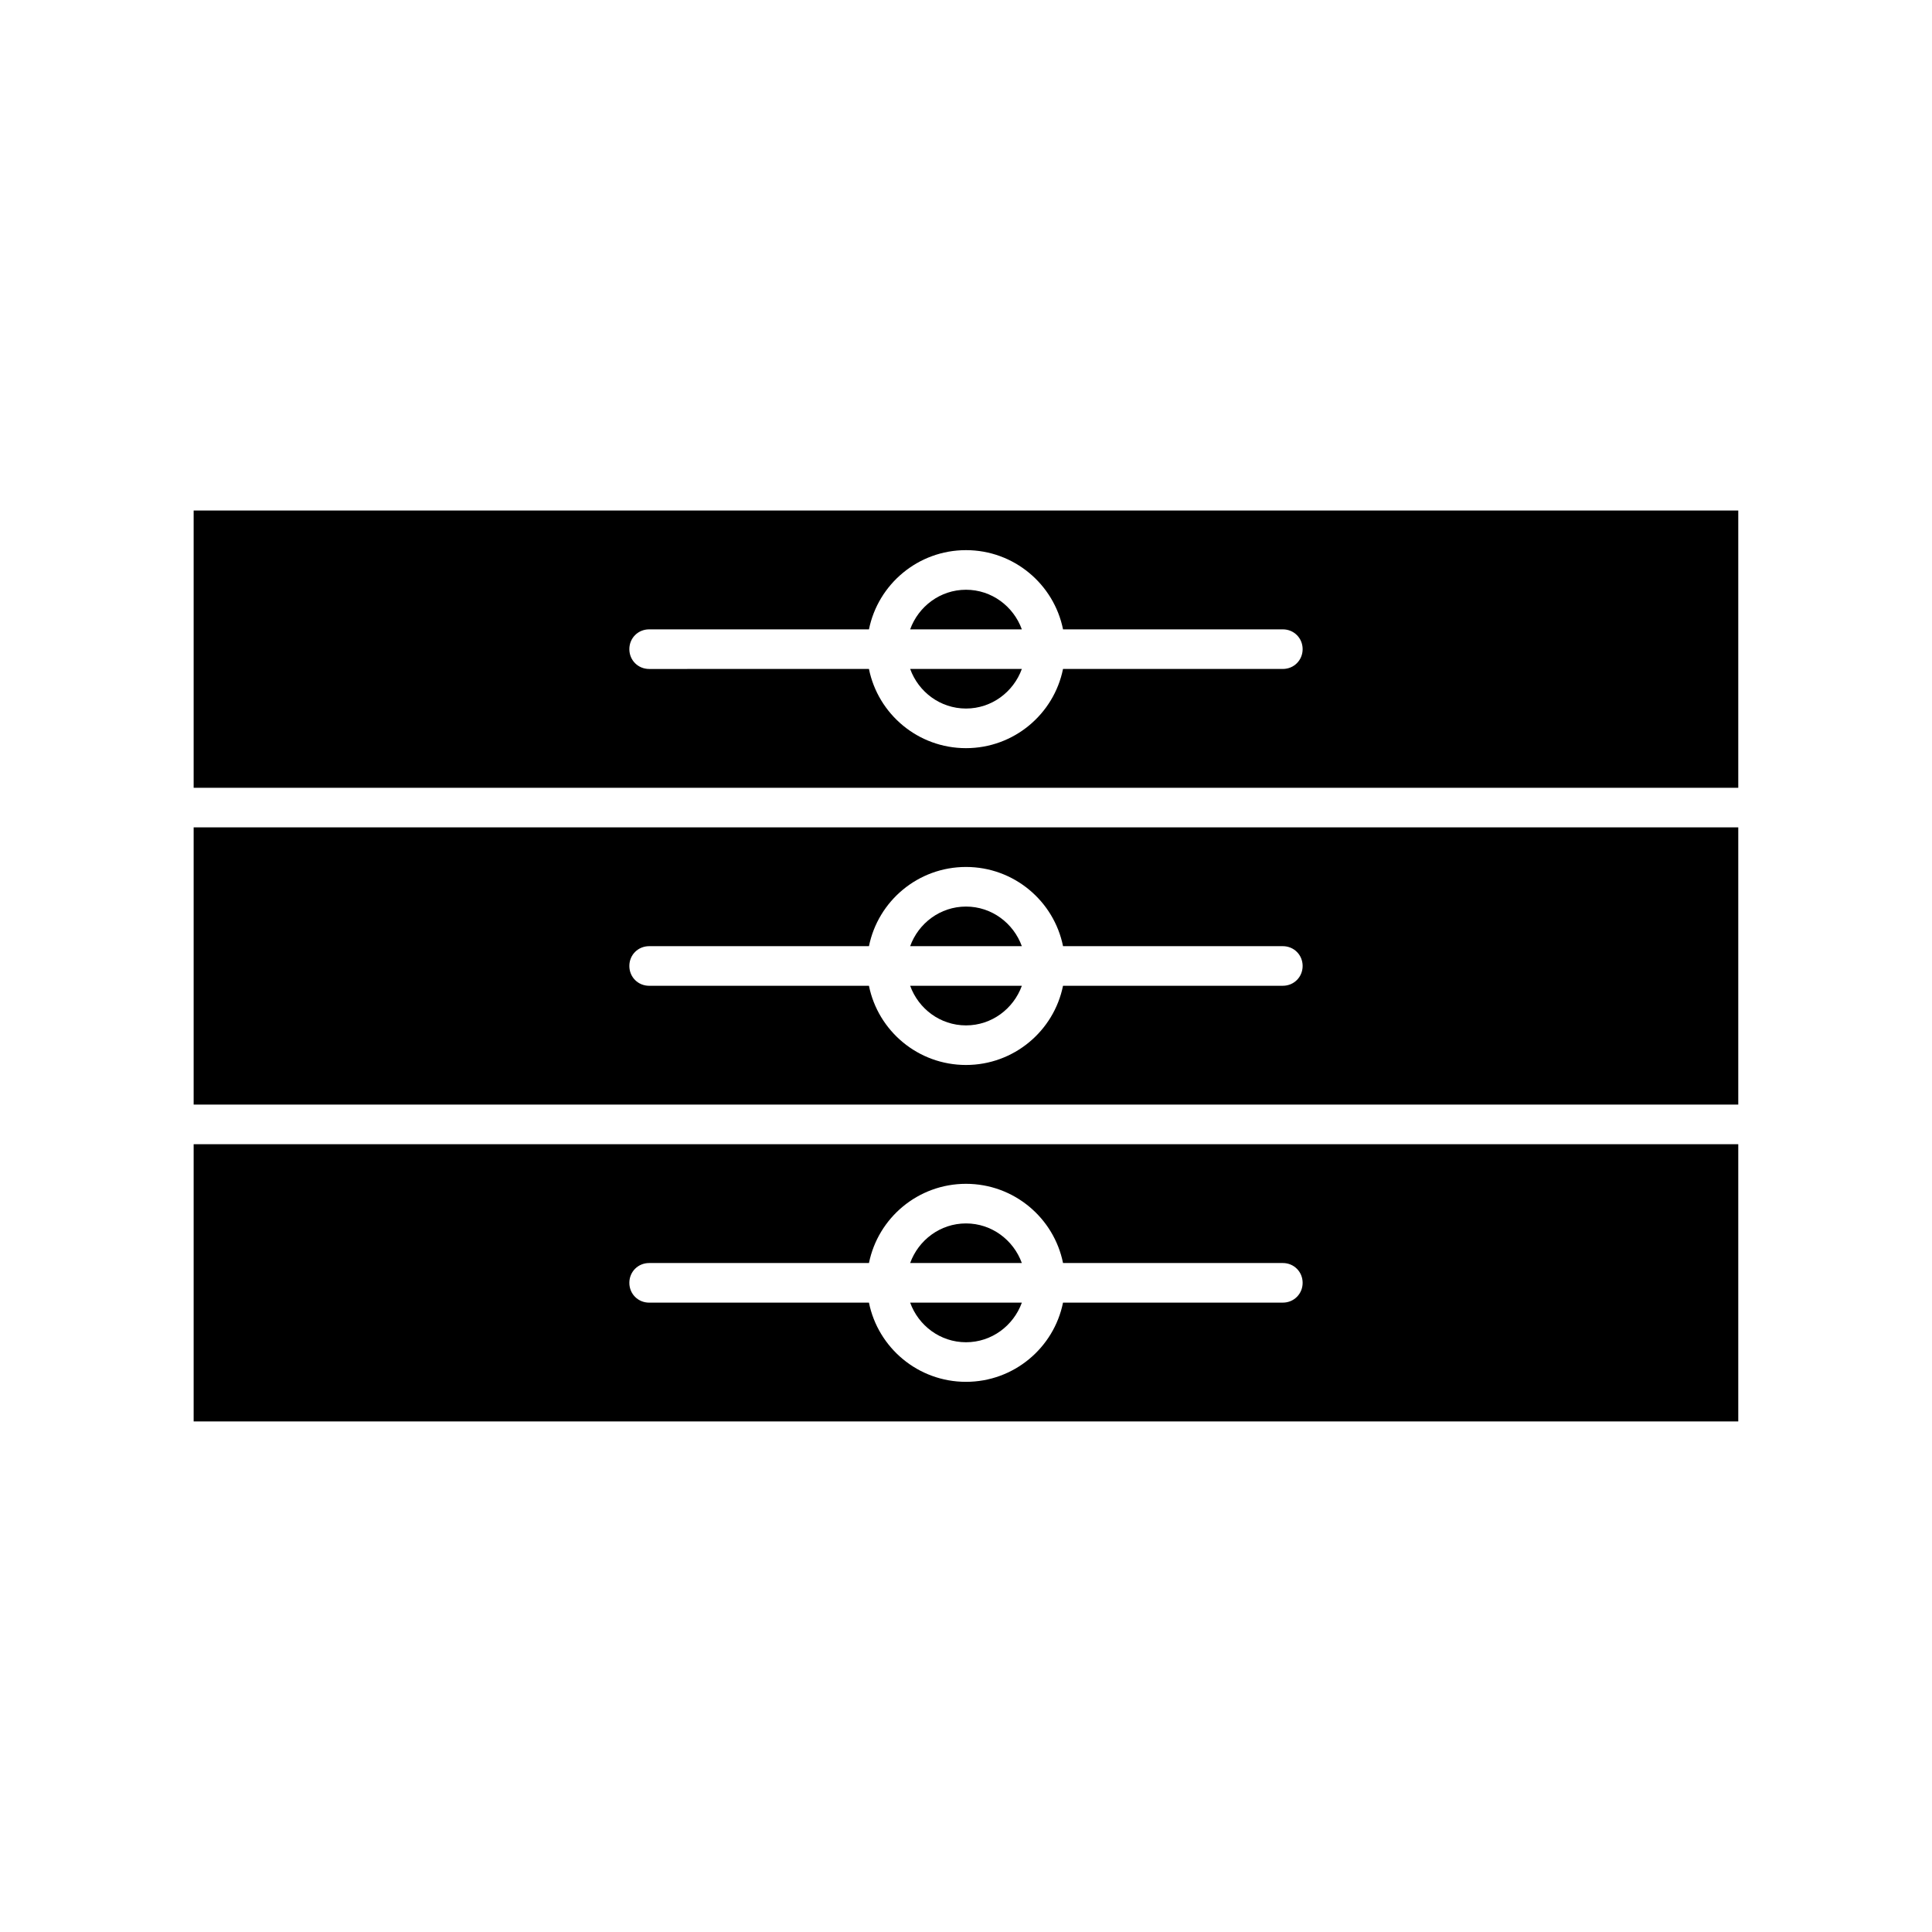 <?xml version="1.0" encoding="UTF-8"?>
<!-- Uploaded to: ICON Repo, www.svgrepo.com, Generator: ICON Repo Mixer Tools -->
<svg fill="#000000" width="800px" height="800px" version="1.1" viewBox="144 144 512 512" xmlns="http://www.w3.org/2000/svg">
 <g>
  <path d="m400 468.22c-6.824 0-12.594 4.41-14.801 10.496h29.598c-2.203-6.086-7.977-10.496-14.797-10.496z"/>
  <path d="m400 331.77c6.824 0 12.594-4.41 14.801-10.496h-29.598c2.199 6.09 7.973 10.496 14.797 10.496z"/>
  <path d="m195.32 352.77h409.34v-73.473h-409.34zm120.71-41.984h58.254c2.414-11.965 13.016-20.992 25.715-20.992s23.301 9.027 25.715 20.992h58.25c2.938 0 5.246 2.309 5.246 5.246s-2.309 5.246-5.246 5.246h-58.254c-2.414 11.965-13.016 20.992-25.715 20.992-12.699 0-23.301-9.027-25.715-20.992l-58.25 0.004c-2.938 0-5.246-2.309-5.246-5.246-0.004-2.941 2.305-5.25 5.246-5.25z"/>
  <path d="m400 300.29c-6.824 0-12.594 4.41-14.801 10.496h29.598c-2.203-6.086-7.977-10.496-14.797-10.496z"/>
  <path d="m400 415.74c6.824 0 12.594-4.41 14.801-10.496h-29.598c2.199 6.09 7.973 10.496 14.797 10.496z"/>
  <path d="m195.32 436.73h409.34v-73.473h-409.34zm120.71-41.984h58.254c2.414-11.965 13.016-20.992 25.715-20.992s23.301 9.027 25.715 20.992h58.25c2.938 0 5.246 2.309 5.246 5.246s-2.309 5.246-5.246 5.246h-58.254c-2.414 11.965-13.016 20.992-25.715 20.992-12.699 0-23.301-9.027-25.715-20.992l-58.25 0.004c-2.938 0-5.246-2.309-5.246-5.246-0.004-2.941 2.305-5.25 5.246-5.25z"/>
  <path d="m400 384.25c-6.824 0-12.594 4.41-14.801 10.496h29.598c-2.203-6.086-7.977-10.496-14.797-10.496z"/>
  <path d="m400 499.71c6.824 0 12.594-4.41 14.801-10.496h-29.598c2.199 6.086 7.973 10.496 14.797 10.496z"/>
  <path d="m195.32 520.7h409.34v-73.473h-409.34zm120.71-41.984h58.254c2.414-11.965 13.016-20.992 25.715-20.992s23.301 9.027 25.715 20.992h58.25c2.938 0 5.246 2.309 5.246 5.246s-2.309 5.246-5.246 5.246h-58.254c-2.414 11.965-13.016 20.992-25.715 20.992-12.699 0-23.301-9.027-25.715-20.992l-58.25 0.004c-2.938 0-5.246-2.309-5.246-5.246-0.004-2.941 2.305-5.25 5.246-5.25z"/>
 </g>
</svg>